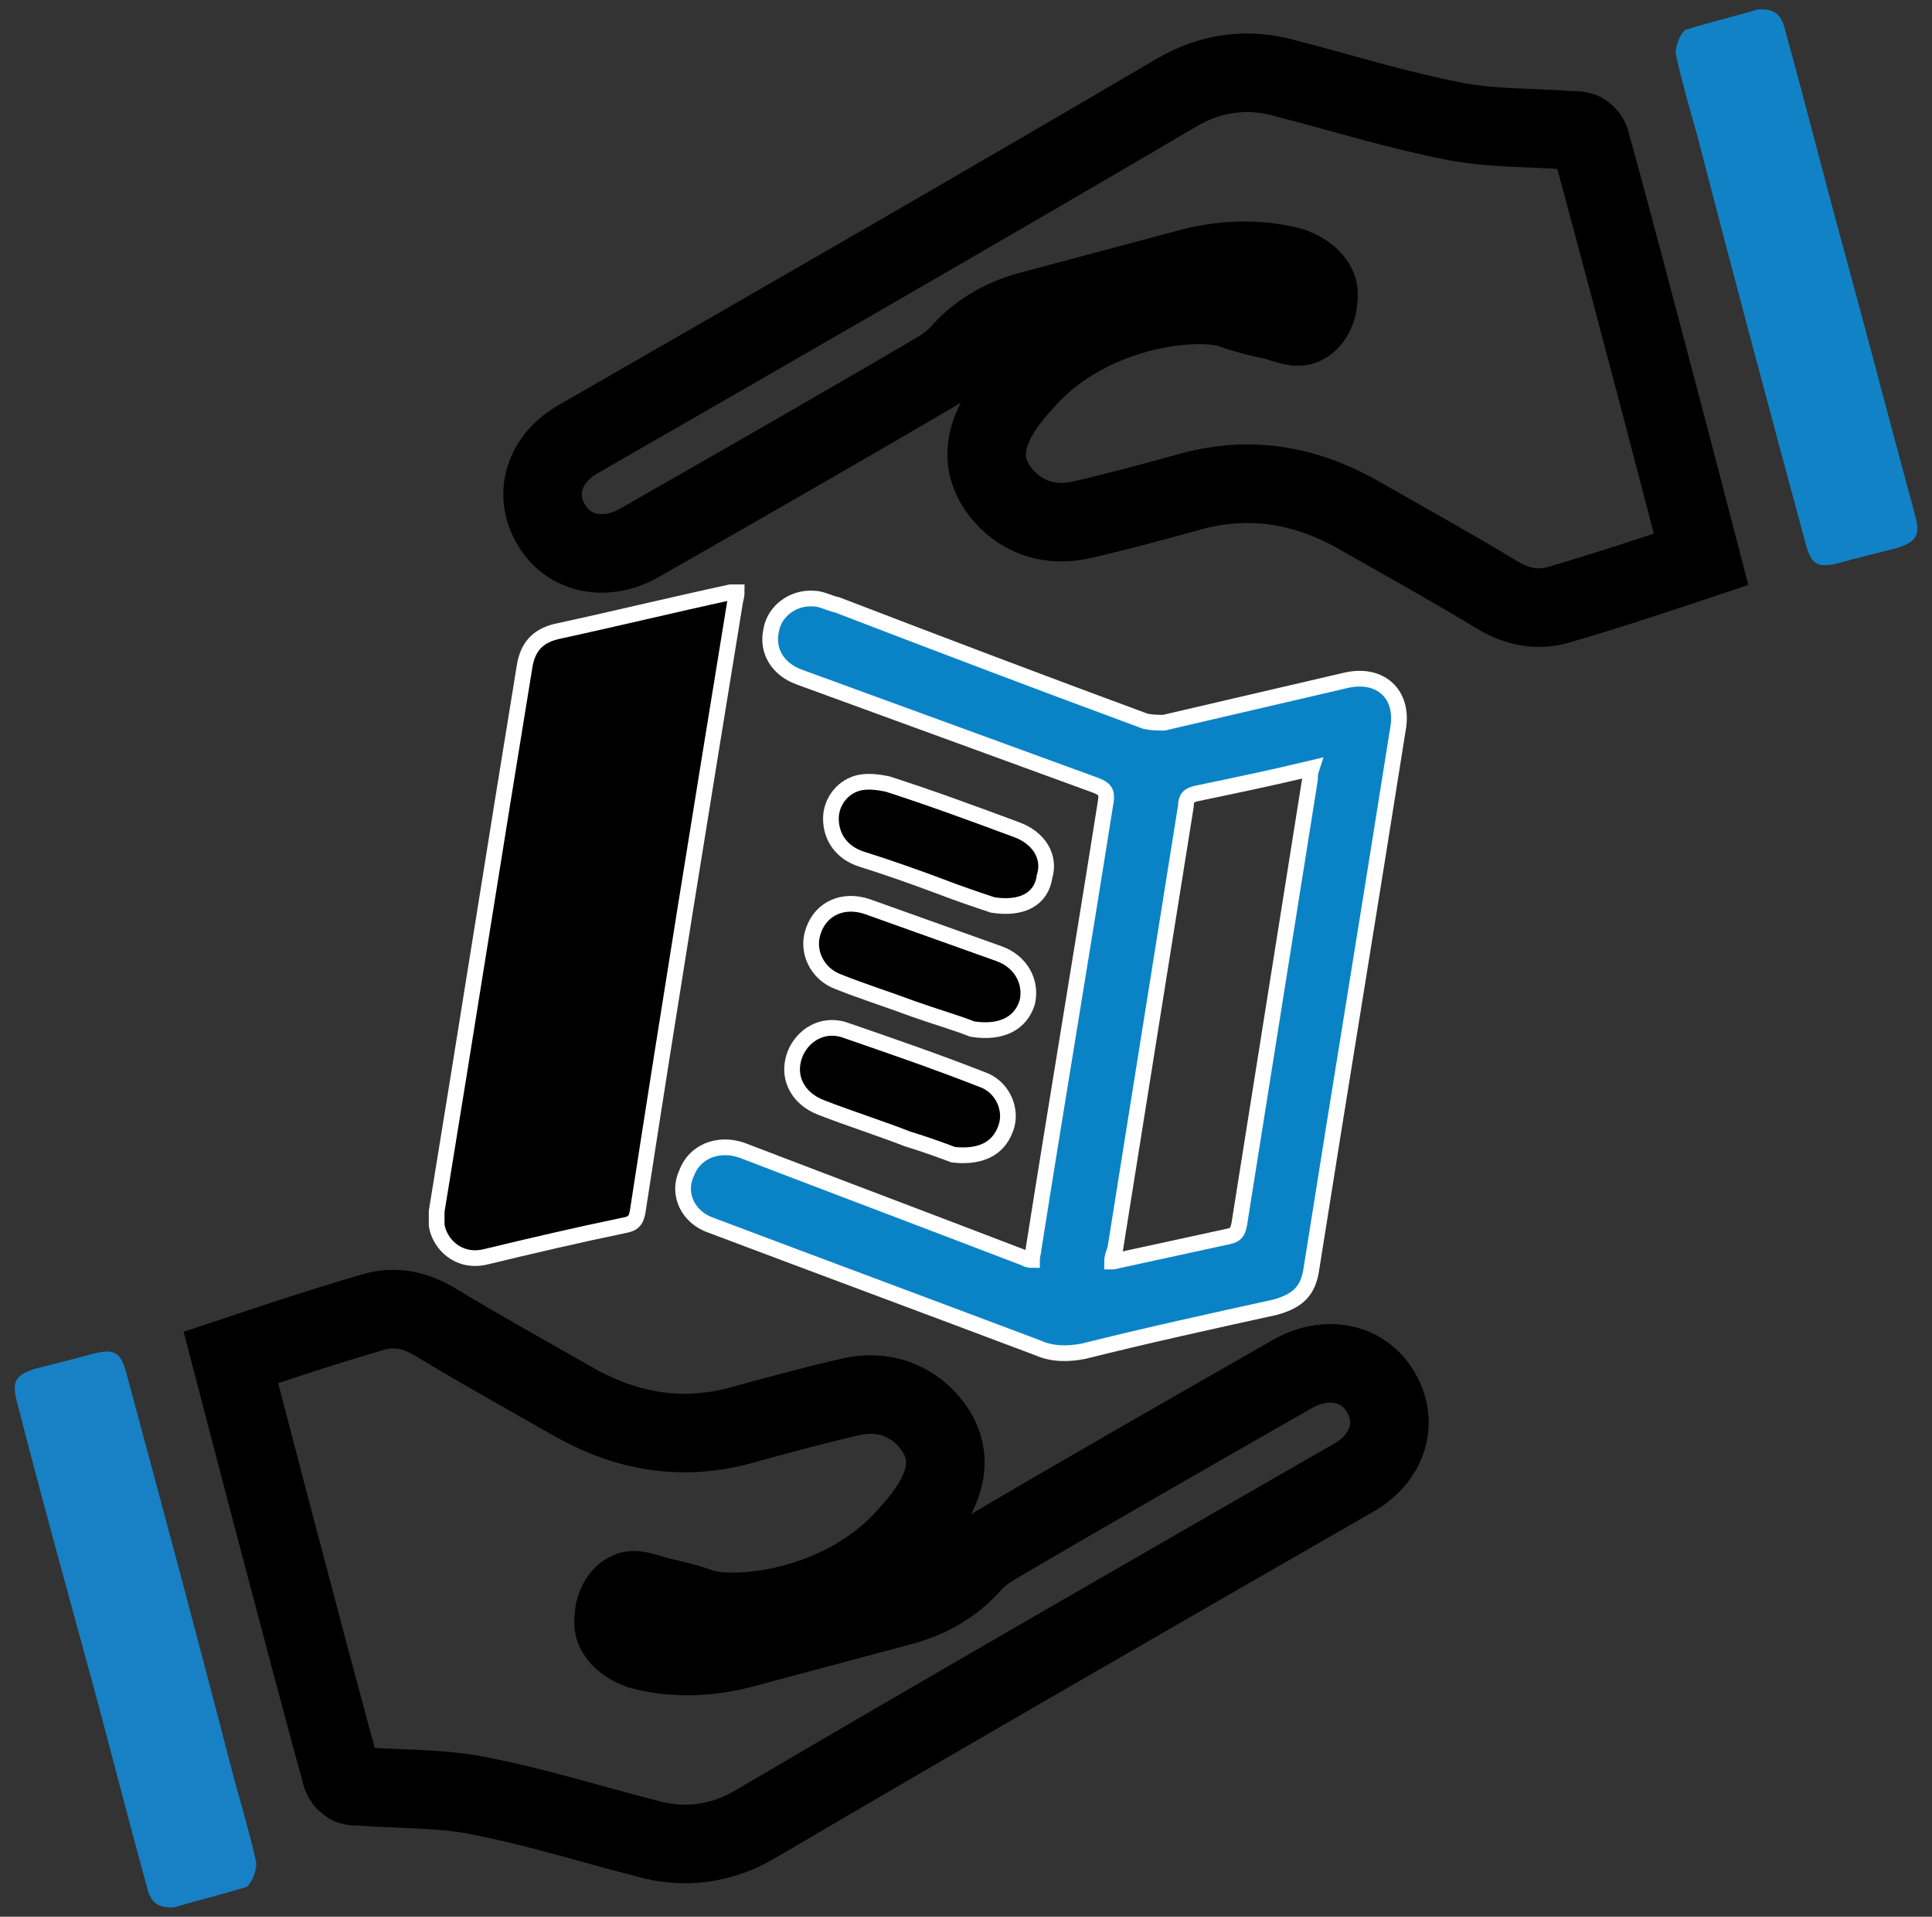 <?xml version="1.0" encoding="utf-8"?>
<!-- Generator: Adobe Illustrator 26.0.2, SVG Export Plug-In . SVG Version: 6.00 Build 0)  -->
<svg version="1.1" id="Layer_1" xmlns="http://www.w3.org/2000/svg" xmlns:xlink="http://www.w3.org/1999/xlink" x="0px" y="0px"
	 viewBox="0 0 123 122" style="enable-background:new 0 0 123 122;" xml:space="preserve">
<rect x="0" y="0" width="123" height="122" fill="#333333" stroke="none"/>
<style type="text/css">
	.st0{fill:#0A83C6;}
	.st1{fill:none;stroke:#000000;stroke-width:3;stroke-miterlimit:10;}
	.st2{fill:#1182C5;stroke:#1182C5;stroke-miterlimit:10;}
	.st3{fill:none;stroke:#000000;stroke-width:3;stroke-linejoin:round;stroke-miterlimit:10;}
	.st4{fill:#1182C5;}
	.st5{fill:none;stroke:#0A83C6;stroke-width:8;stroke-linecap:round;stroke-miterlimit:10;}
	.st6{fill:none;stroke:#000000;stroke-width:8;stroke-linecap:round;stroke-miterlimit:10;}
	.st7{fill:none;stroke:#1182C5;stroke-width:9;stroke-linecap:round;stroke-miterlimit:10;}
	.st8{fill:none;stroke:#1182C5;stroke-width:2;stroke-miterlimit:10;}
	.st9{fill:none;stroke:#1182C5;stroke-width:8;stroke-linecap:round;stroke-linejoin:round;stroke-miterlimit:10;}
	.st10{fill:none;stroke:#1182C5;stroke-width:7;stroke-linecap:round;stroke-linejoin:round;stroke-miterlimit:10;}
	.st11{fill:#FFFFFF;}
	.st12{stroke:#000000;stroke-miterlimit:10;}
	.st13{fill:#0A83C6;stroke:#0A83C6;stroke-width:2;stroke-miterlimit:10;}
	.st14{fill:none;stroke:#000000;stroke-width:2;stroke-miterlimit:10;}
	.st15{fill:#0A83C6;stroke:#0A83C6;stroke-width:0.75;stroke-linejoin:round;stroke-miterlimit:10;}
	.st16{stroke:#000000;stroke-width:2;stroke-miterlimit:10;}
	.st17{fill:none;stroke:#1182C5;stroke-width:6;stroke-linecap:round;stroke-miterlimit:10;}
	.st18{fill:none;stroke:#0A83C6;stroke-width:5;stroke-linecap:round;stroke-miterlimit:10;}
	.st19{fill:none;stroke:#0A83C6;stroke-width:2;stroke-miterlimit:10;}
	.st20{fill:#0A83C6;stroke:#0A83C6;stroke-width:0.5;stroke-miterlimit:10;}
	.st21{stroke:#000000;stroke-width:0.5;stroke-miterlimit:10;}
	.st22{stroke:#FFFFFF;stroke-width:2;stroke-miterlimit:10;}
	.st23{fill:#0A83C6;stroke:#0A83C6;stroke-miterlimit:10;}
	.st24{fill:none;stroke:#0A83C6;stroke-width:3;stroke-miterlimit:10;}
	.st25{fill:none;stroke:#0A83C6;stroke-width:3;stroke-linejoin:round;stroke-miterlimit:10;}
	.st26{fill:none;stroke:#000000;stroke-width:4;stroke-miterlimit:10;}
	.st27{fill:none;stroke:#000000;stroke-linejoin:round;stroke-miterlimit:10;}
	.st28{fill:none;stroke:#000000;stroke-width:7;stroke-miterlimit:10;}
	.st29{fill:none;stroke:#000000;stroke-width:7;stroke-linecap:round;stroke-miterlimit:10;}
	.st30{fill:none;stroke:#0A83C6;stroke-width:7;stroke-linecap:round;stroke-miterlimit:10;}
	.st31{fill:none;stroke:#1581C5;stroke-width:9;stroke-linecap:round;stroke-linejoin:round;stroke-miterlimit:10;}
	.st32{fill:none;stroke:#1581C5;stroke-width:7;stroke-linecap:round;stroke-linejoin:round;stroke-miterlimit:10;}
	.st33{fill:none;stroke:#1182C5;stroke-width:6;stroke-linecap:round;stroke-linejoin:round;stroke-miterlimit:10;}
	.st34{stroke:#000000;stroke-width:0.75;stroke-miterlimit:10;}
	.st35{fill:#0A83C6;stroke:#0A83C6;stroke-width:0.75;stroke-miterlimit:10;}
	.st36{fill:none;stroke:#000000;stroke-width:4;stroke-linejoin:round;stroke-miterlimit:10;}
	.st37{fill:none;stroke:#0A83C6;stroke-width:4;stroke-linejoin:round;stroke-miterlimit:10;}
	.st38{fill:none;stroke:#0A83C6;stroke-width:4;stroke-miterlimit:10;}
	.st39{fill:none;stroke:#0A83C6;stroke-miterlimit:10;}
	.st40{fill:#0A83C6;stroke:#FFFFFF;stroke-miterlimit:10;}
	.st41{stroke:#FFFFFF;stroke-miterlimit:10;}
	.st42{fill:#1581C5;}
	.st43{fill:#1581C5;stroke:#1581C5;stroke-width:0.5;stroke-miterlimit:10;}
	.st44{fill:none;}
	.st45{fill:#FFFFFF;stroke:#000000;stroke-width:3;stroke-miterlimit:10;}
	.st46{fill:none;stroke:#000000;stroke-width:5;stroke-miterlimit:10;}
	.st47{fill:#1880C4;}
	.st48{fill:none;stroke:#1182C5;stroke-width:6;stroke-miterlimit:10;}
	.st49{stroke:#FFFFFF;stroke-width:0.5;stroke-miterlimit:10;}
	.st50{fill:#1182C5;stroke:#FFFFFF;stroke-width:0.5;stroke-miterlimit:10;}
	.st51{fill:#FFFFFF;stroke:#FFFFFF;stroke-miterlimit:10;}
</style>
<g>
	<path class="st40" d="M65.7,80.2c0-0.3,0.1-0.5,0.1-0.7c1.5-9.5,3.1-19,4.6-28.5c0.1-0.6-0.1-0.8-0.6-1c-6.3-2.3-12.6-4.6-18.9-6.9
		c-1.4-0.5-2.1-1.7-1.8-3c0.2-1.2,1.4-2.1,2.7-2c0.5,0,1,0.3,1.5,0.4c6.5,2.5,13.1,5,19.6,7.4c0.4,0.1,0.9,0.1,1.2,0.1
		c3.9-0.9,7.7-1.8,11.6-2.7c2.2-0.5,3.7,0.9,3.3,3.1c-1.8,11.4-3.7,22.9-5.5,34.3c-0.2,1.5-0.9,2.1-2.3,2.5C77.1,84.1,73,85,69,86
		c-1,0.2-2,0.2-2.9-0.2c-6.9-2.6-13.9-5.2-20.8-7.8c-1.5-0.5-2.2-2-1.6-3.3c0.5-1.4,2-2,3.5-1.5c6,2.3,12.1,4.6,18.1,6.9
		C65.3,80.1,65.4,80.2,65.7,80.2z M70.8,80.3c0.2,0,0.4-0.1,0.5-0.1c2.3-0.5,4.6-1,6.9-1.5c0.5-0.1,0.6-0.3,0.7-0.8
		c1.5-9.4,3-18.9,4.5-28.3c0-0.2,0-0.4,0.1-0.7c-2.5,0.6-4.9,1.1-7.3,1.6c-0.5,0.1-0.7,0.3-0.7,0.8c-1.5,9.4-3,18.8-4.5,28.2
		C70.9,79.8,70.8,80,70.8,80.3z"/>
	<path class="st41" d="M46.9,37.7c0,0.3-0.1,0.5-0.1,0.6c-2.1,12.9-4.2,25.8-6.2,38.8c-0.1,0.6-0.3,0.8-0.9,0.9
		c-2.9,0.6-5.9,1.3-8.8,2c-1.7,0.4-2.9-0.8-3.1-2c0-0.3,0-0.6,0-0.9c1.9-11.6,3.7-23.1,5.6-34.7c0.2-1.2,0.8-1.9,2-2.2
		c3.7-0.8,7.4-1.7,11.1-2.5C46.6,37.7,46.7,37.7,46.9,37.7z"/>
	<path class="st41" d="M60.7,73.5c-0.8-0.3-1.9-0.7-2.9-1c-1.8-0.7-3.7-1.3-5.5-2c-1.6-0.6-2.3-2.1-1.6-3.6c0.6-1.2,1.9-1.8,3.2-1.3
		c2.9,1,5.8,2,8.6,3.1c1.2,0.4,1.9,1.7,1.6,2.9C63.7,73,62.6,73.7,60.7,73.5z"/>
	<path class="st41" d="M61.9,65.5c-1-0.4-2.4-0.8-3.8-1.3c-1.6-0.6-3.2-1.1-4.7-1.7c-1.4-0.5-2.1-2-1.6-3.3c0.5-1.4,1.9-2,3.4-1.5
		c2.8,1,5.6,2,8.4,3c1.4,0.5,2.1,1.8,1.8,3.1C65,65.1,63.8,65.8,61.9,65.5z"/>
	<path class="st41" d="M63.2,57.6c-0.9-0.3-2.1-0.7-3.4-1.2c-1.6-0.6-3.3-1.2-4.9-1.7c-1.3-0.4-2-1.4-2-2.6c0-1.1,0.8-2.1,1.9-2.3
		c0.6-0.1,1.2,0,1.7,0.1c2.8,0.9,5.5,1.9,8.2,2.9c1.4,0.5,2.2,1.7,1.8,3C66.3,57.2,65.1,57.9,63.2,57.6z"/>
</g>
<path class="st46" d="M14.7,86.4c3-1,6-2,9.1-2.9c1.4-0.4,2.7-0.1,4,0.7c2.8,1.7,5.7,3.3,8.5,4.9c3.6,2.1,7.3,2.7,11.3,1.5
	c2.2-0.6,4.4-1.2,6.6-1.7c1.4-0.3,2.7-0.1,3.8,0.6c0.2,0.1,1.7,1.1,2.1,2.8c0.5,2.2-1.3,4.3-2.3,5.4c-4.2,4.8-11.2,5.4-13.3,4.6
	c-0.8-0.3-1.7-0.5-2.6-0.7c-1-0.3-1.5-0.5-1.9-0.3c-0.7,0.3-0.9,1.3-0.9,1.4c0,0.2-0.1,0.5,0,0.9c0.2,0.6,0.8,1.1,1.6,1.4
	c2.2,0.6,4.5,0.5,6.7-0.1c3.4-0.9,6.7-1.8,10.1-2.7c1.8-0.5,3.3-1.4,4.5-2.8c0.4-0.4,0.8-0.7,1.3-1c6.3-3.7,12.6-7.3,18.9-10.9
	c2.2-1.3,4.6-0.8,5.7,1.1c1.2,2,0.4,4.3-1.8,5.5c-12.7,7.3-25.4,14.6-38,22c-2.2,1.3-4.6,1.6-7,0.9c-3.5-0.9-7-2-10.6-2.7
	c-2.5-0.5-5-0.4-7.5-0.6c-0.4,0-0.7,0-0.9-0.2c-0.3-0.2-0.4-0.6-0.4-0.7C21.5,112.2,18.6,101.4,14.7,86.4z"/>
<path class="st47" d="M11.1,121.4c-1.4,0.1-1.6-0.7-1.8-1.5c-1.3-4.7-2.5-9.5-3.8-14.2C4,100.2,2.5,94.8,1.1,89.3
	c-0.4-1.4-0.1-1.8,1.2-2.2c1.2-0.3,2.4-0.6,3.5-0.9c1.5-0.4,1.9-0.2,2.3,1.4c2.3,8.5,4.6,17.1,6.8,25.6c0.5,1.8,1,3.5,1.4,5.3
	c0.1,0.5-0.3,1.4-0.6,1.6C14.1,120.6,12.4,121,11.1,121.4z"/>
<path class="st46" d="M108.3,35.6c-3,1-6,2-9.1,2.9c-1.4,0.4-2.7,0.1-4-0.7c-2.8-1.7-5.7-3.3-8.5-4.9c-3.6-2.1-7.3-2.7-11.3-1.5
	c-2.2,0.6-4.4,1.2-6.6,1.7c-1.4,0.3-2.7,0.1-3.8-0.6c-0.2-0.1-1.7-1.1-2.1-2.8c-0.5-2.2,1.3-4.3,2.3-5.4c4.2-4.8,11.2-5.4,13.3-4.6
	c0.8,0.3,1.7,0.5,2.6,0.7c1,0.3,1.5,0.5,1.9,0.3c0.7-0.3,0.9-1.3,0.9-1.4c0-0.2,0.1-0.5,0-0.9c-0.2-0.6-0.8-1.1-1.6-1.4
	c-2.2-0.6-4.5-0.5-6.7,0.1c-3.4,0.9-6.7,1.8-10.1,2.7c-1.8,0.5-3.3,1.4-4.5,2.8c-0.4,0.4-0.8,0.7-1.3,1c-6.3,3.7-12.6,7.3-18.9,10.9
	c-2.2,1.3-4.6,0.8-5.7-1.1c-1.2-2-0.4-4.3,1.8-5.5c12.7-7.3,25.4-14.6,38-22c2.2-1.3,4.6-1.6,7-0.9c3.5,0.9,7,2,10.6,2.7
	c2.5,0.5,5,0.4,7.5,0.6c0.4,0,0.7,0,0.9,0.2c0.3,0.2,0.4,0.6,0.4,0.7C101.5,9.8,104.4,20.6,108.3,35.6z"/>
<path class="st4" d="M111.9,0.6c1.4-0.1,1.6,0.7,1.8,1.5c1.3,4.7,2.5,9.5,3.8,14.2c1.5,5.5,2.9,10.9,4.4,16.4
	c0.4,1.4,0.1,1.8-1.2,2.2c-1.2,0.3-2.4,0.6-3.5,0.9c-1.5,0.4-1.9,0.2-2.3-1.4c-2.3-8.5-4.6-17.1-6.8-25.6c-0.5-1.8-1-3.5-1.4-5.3
	c-0.1-0.5,0.3-1.4,0.6-1.6C108.9,1.4,110.6,1,111.9,0.6z"/>
</svg>
